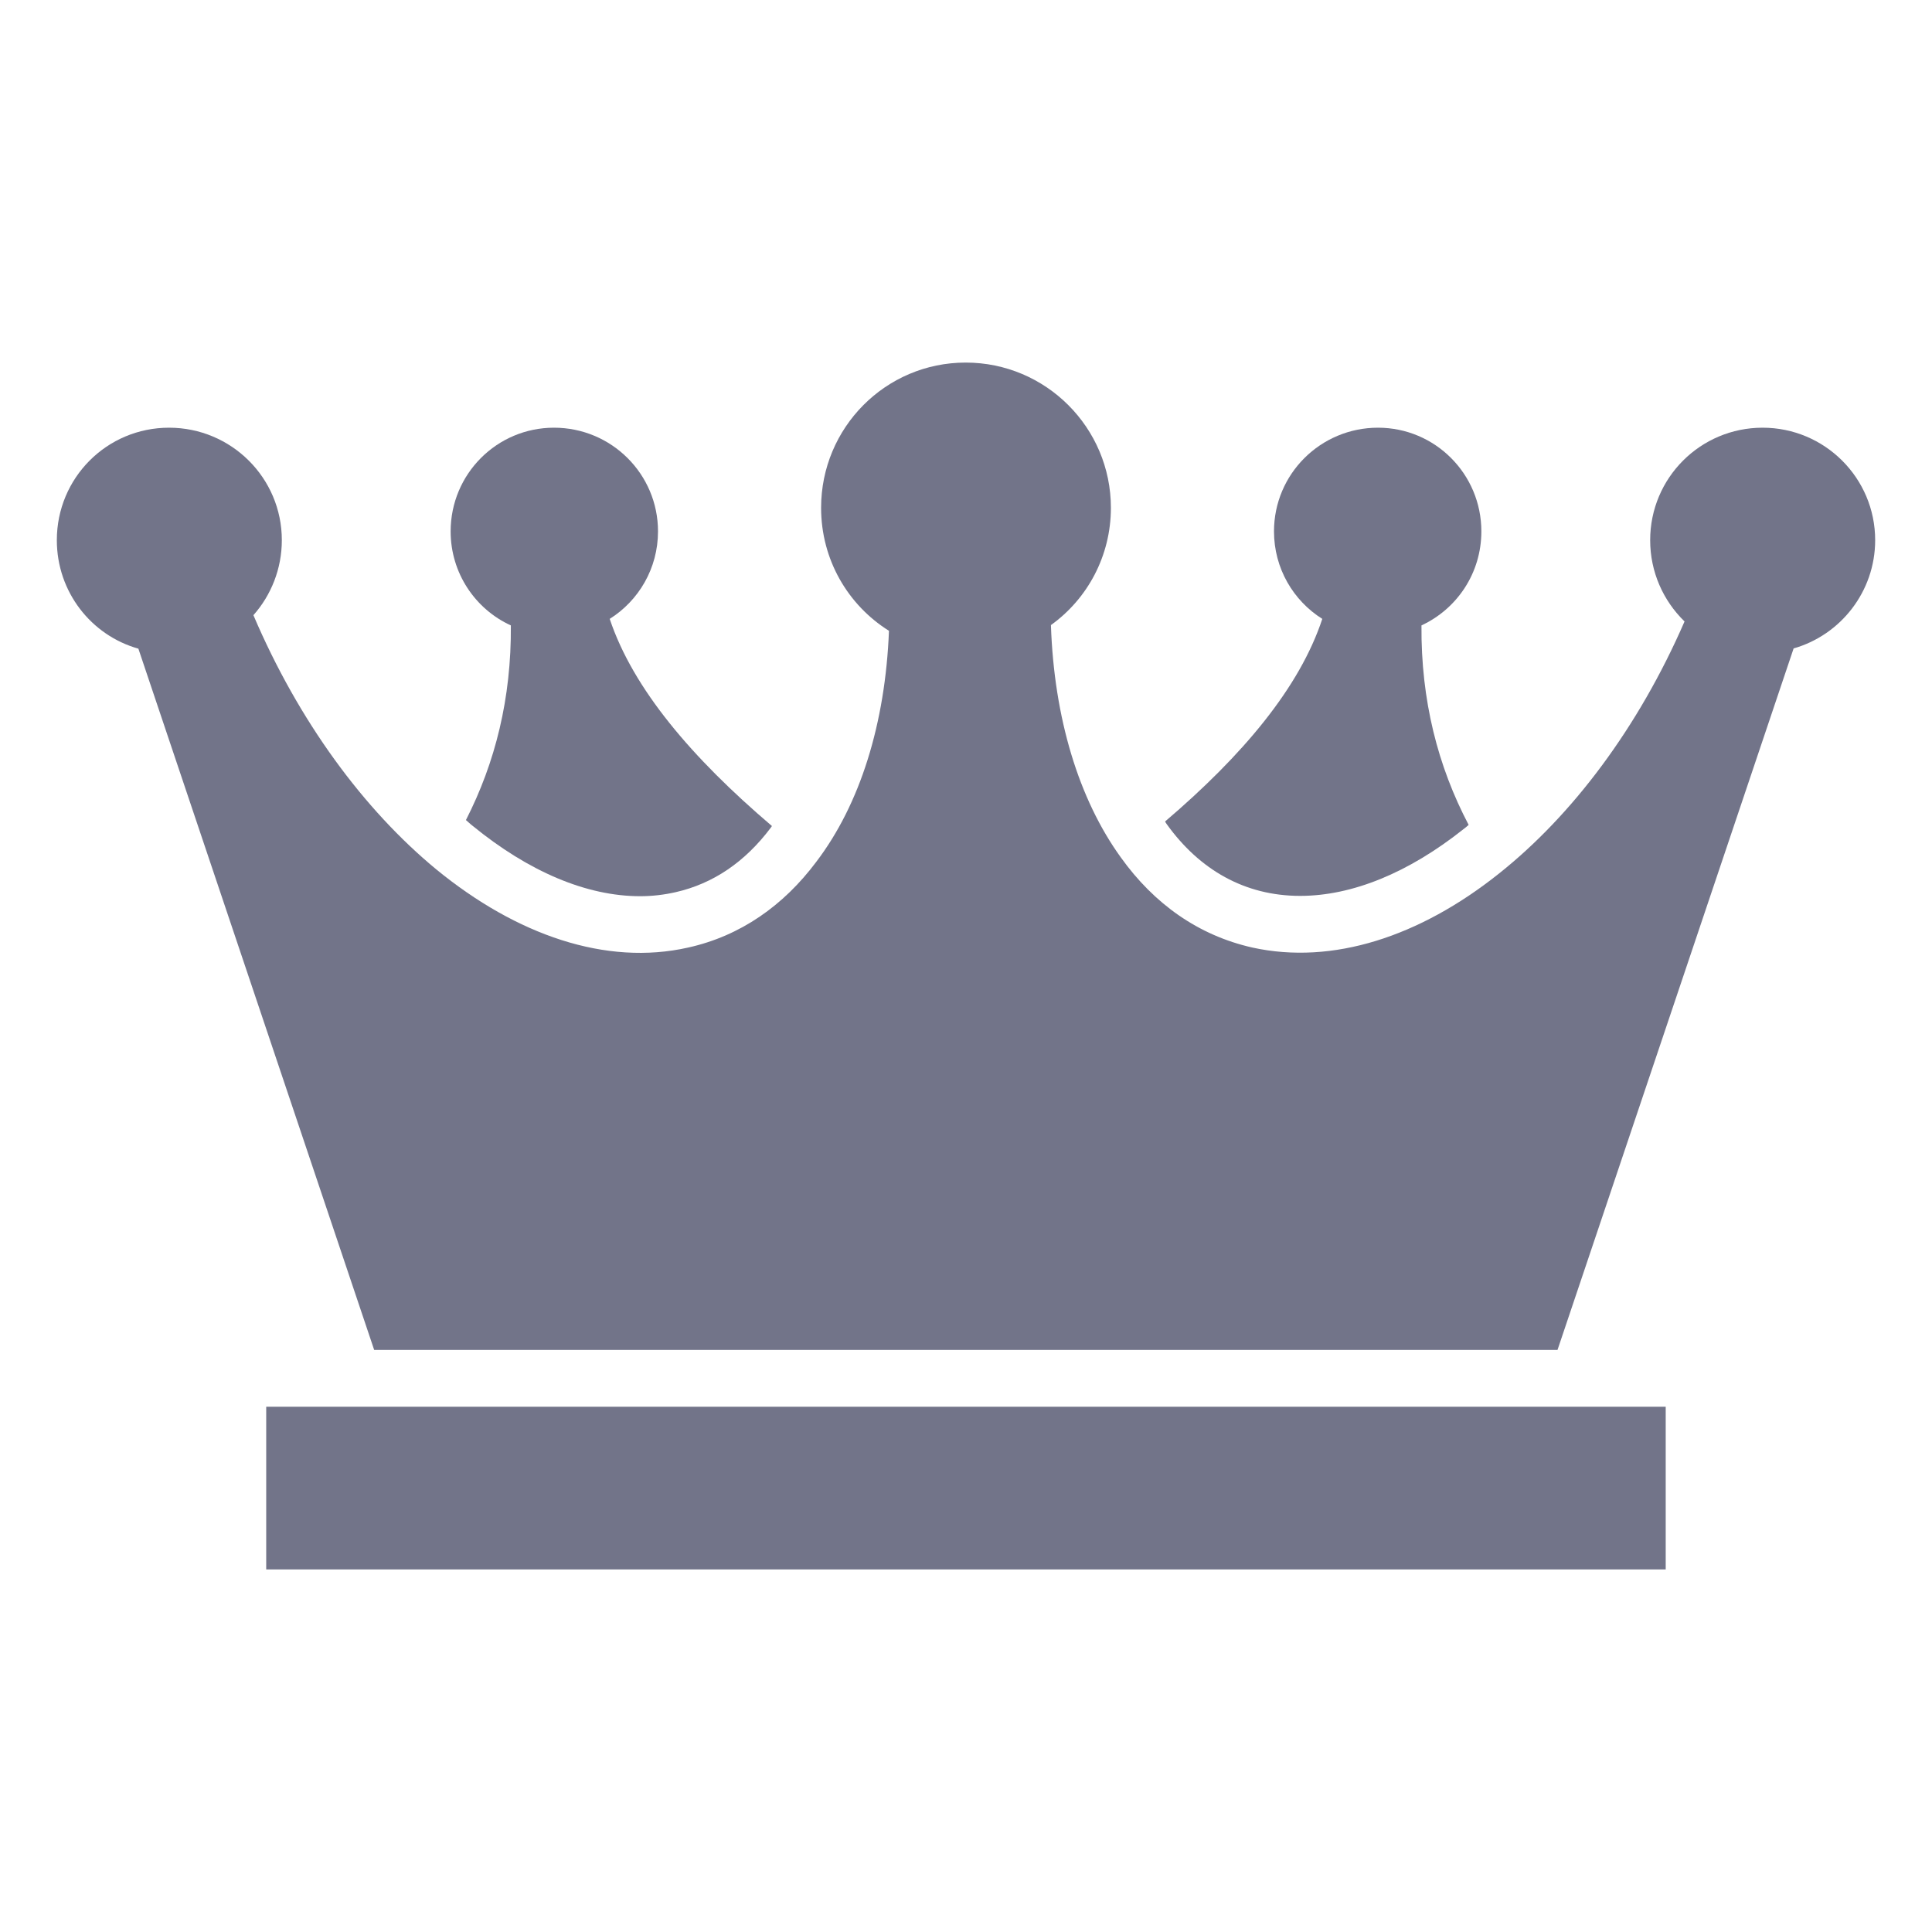 <?xml version="1.0" encoding="UTF-8"?>
<svg xmlns="http://www.w3.org/2000/svg" width="24" height="24" viewBox="0 0 24 24" fill="none">
  <path d="M16.151 11.129C16.797 11.129 17.495 10.843 18.176 10.303C18.198 10.286 18.222 10.268 18.244 10.247C17.862 9.52 17.651 8.701 17.658 7.769C18.099 7.564 18.402 7.12 18.402 6.601C18.402 5.888 17.827 5.313 17.118 5.313C16.405 5.313 15.826 5.888 15.826 6.601C15.826 7.06 16.066 7.462 16.426 7.688C16.144 8.542 15.438 9.382 14.474 10.204C14.478 10.218 14.488 10.229 14.495 10.24C14.901 10.804 15.462 11.129 16.151 11.129Z" fill="#727489"></path>
  <path d="M6.346 7.769C6.353 8.676 6.152 9.474 5.788 10.187C5.817 10.211 5.841 10.236 5.869 10.257C6.568 10.829 7.288 11.133 7.952 11.133C8.104 11.133 8.252 11.115 8.393 11.083C8.859 10.977 9.254 10.709 9.575 10.282C9.579 10.275 9.586 10.268 9.589 10.261C8.594 9.414 7.864 8.556 7.574 7.688C7.934 7.462 8.174 7.06 8.174 6.601C8.174 5.888 7.595 5.313 6.882 5.313C6.173 5.313 5.598 5.888 5.598 6.601C5.598 7.12 5.905 7.568 6.346 7.769Z" fill="#727489"></path>
  <path d="M21.896 5.313C21.123 5.313 20.499 5.937 20.499 6.71C20.499 7.105 20.661 7.462 20.926 7.72C20.354 9.036 19.532 10.13 18.614 10.857C17.637 11.634 16.556 11.99 15.558 11.771C14.887 11.62 14.336 11.228 13.924 10.652C13.401 9.929 13.094 8.92 13.055 7.765C13.507 7.441 13.8 6.908 13.8 6.308C13.8 5.313 12.992 4.504 11.996 4.504C11.001 4.504 10.2 5.313 10.2 6.308C10.2 6.954 10.535 7.518 11.043 7.836C10.998 8.987 10.684 9.992 10.14 10.706C9.734 11.249 9.198 11.627 8.548 11.771C7.528 12.001 6.417 11.616 5.421 10.801C4.518 10.056 3.709 8.958 3.148 7.642C3.367 7.395 3.501 7.067 3.501 6.71C3.501 5.937 2.873 5.313 2.1 5.313C1.327 5.313 0.706 5.937 0.706 6.71C0.706 7.353 1.133 7.893 1.719 8.058L4.648 16.769H19.348L22.281 8.055C22.864 7.889 23.294 7.349 23.294 6.71C23.294 5.937 22.666 5.313 21.896 5.313Z" fill="#727489"></path>
  <path d="M3.307 17.475H20.692V19.496H3.307V17.475Z" fill="#727489"></path>
</svg>
